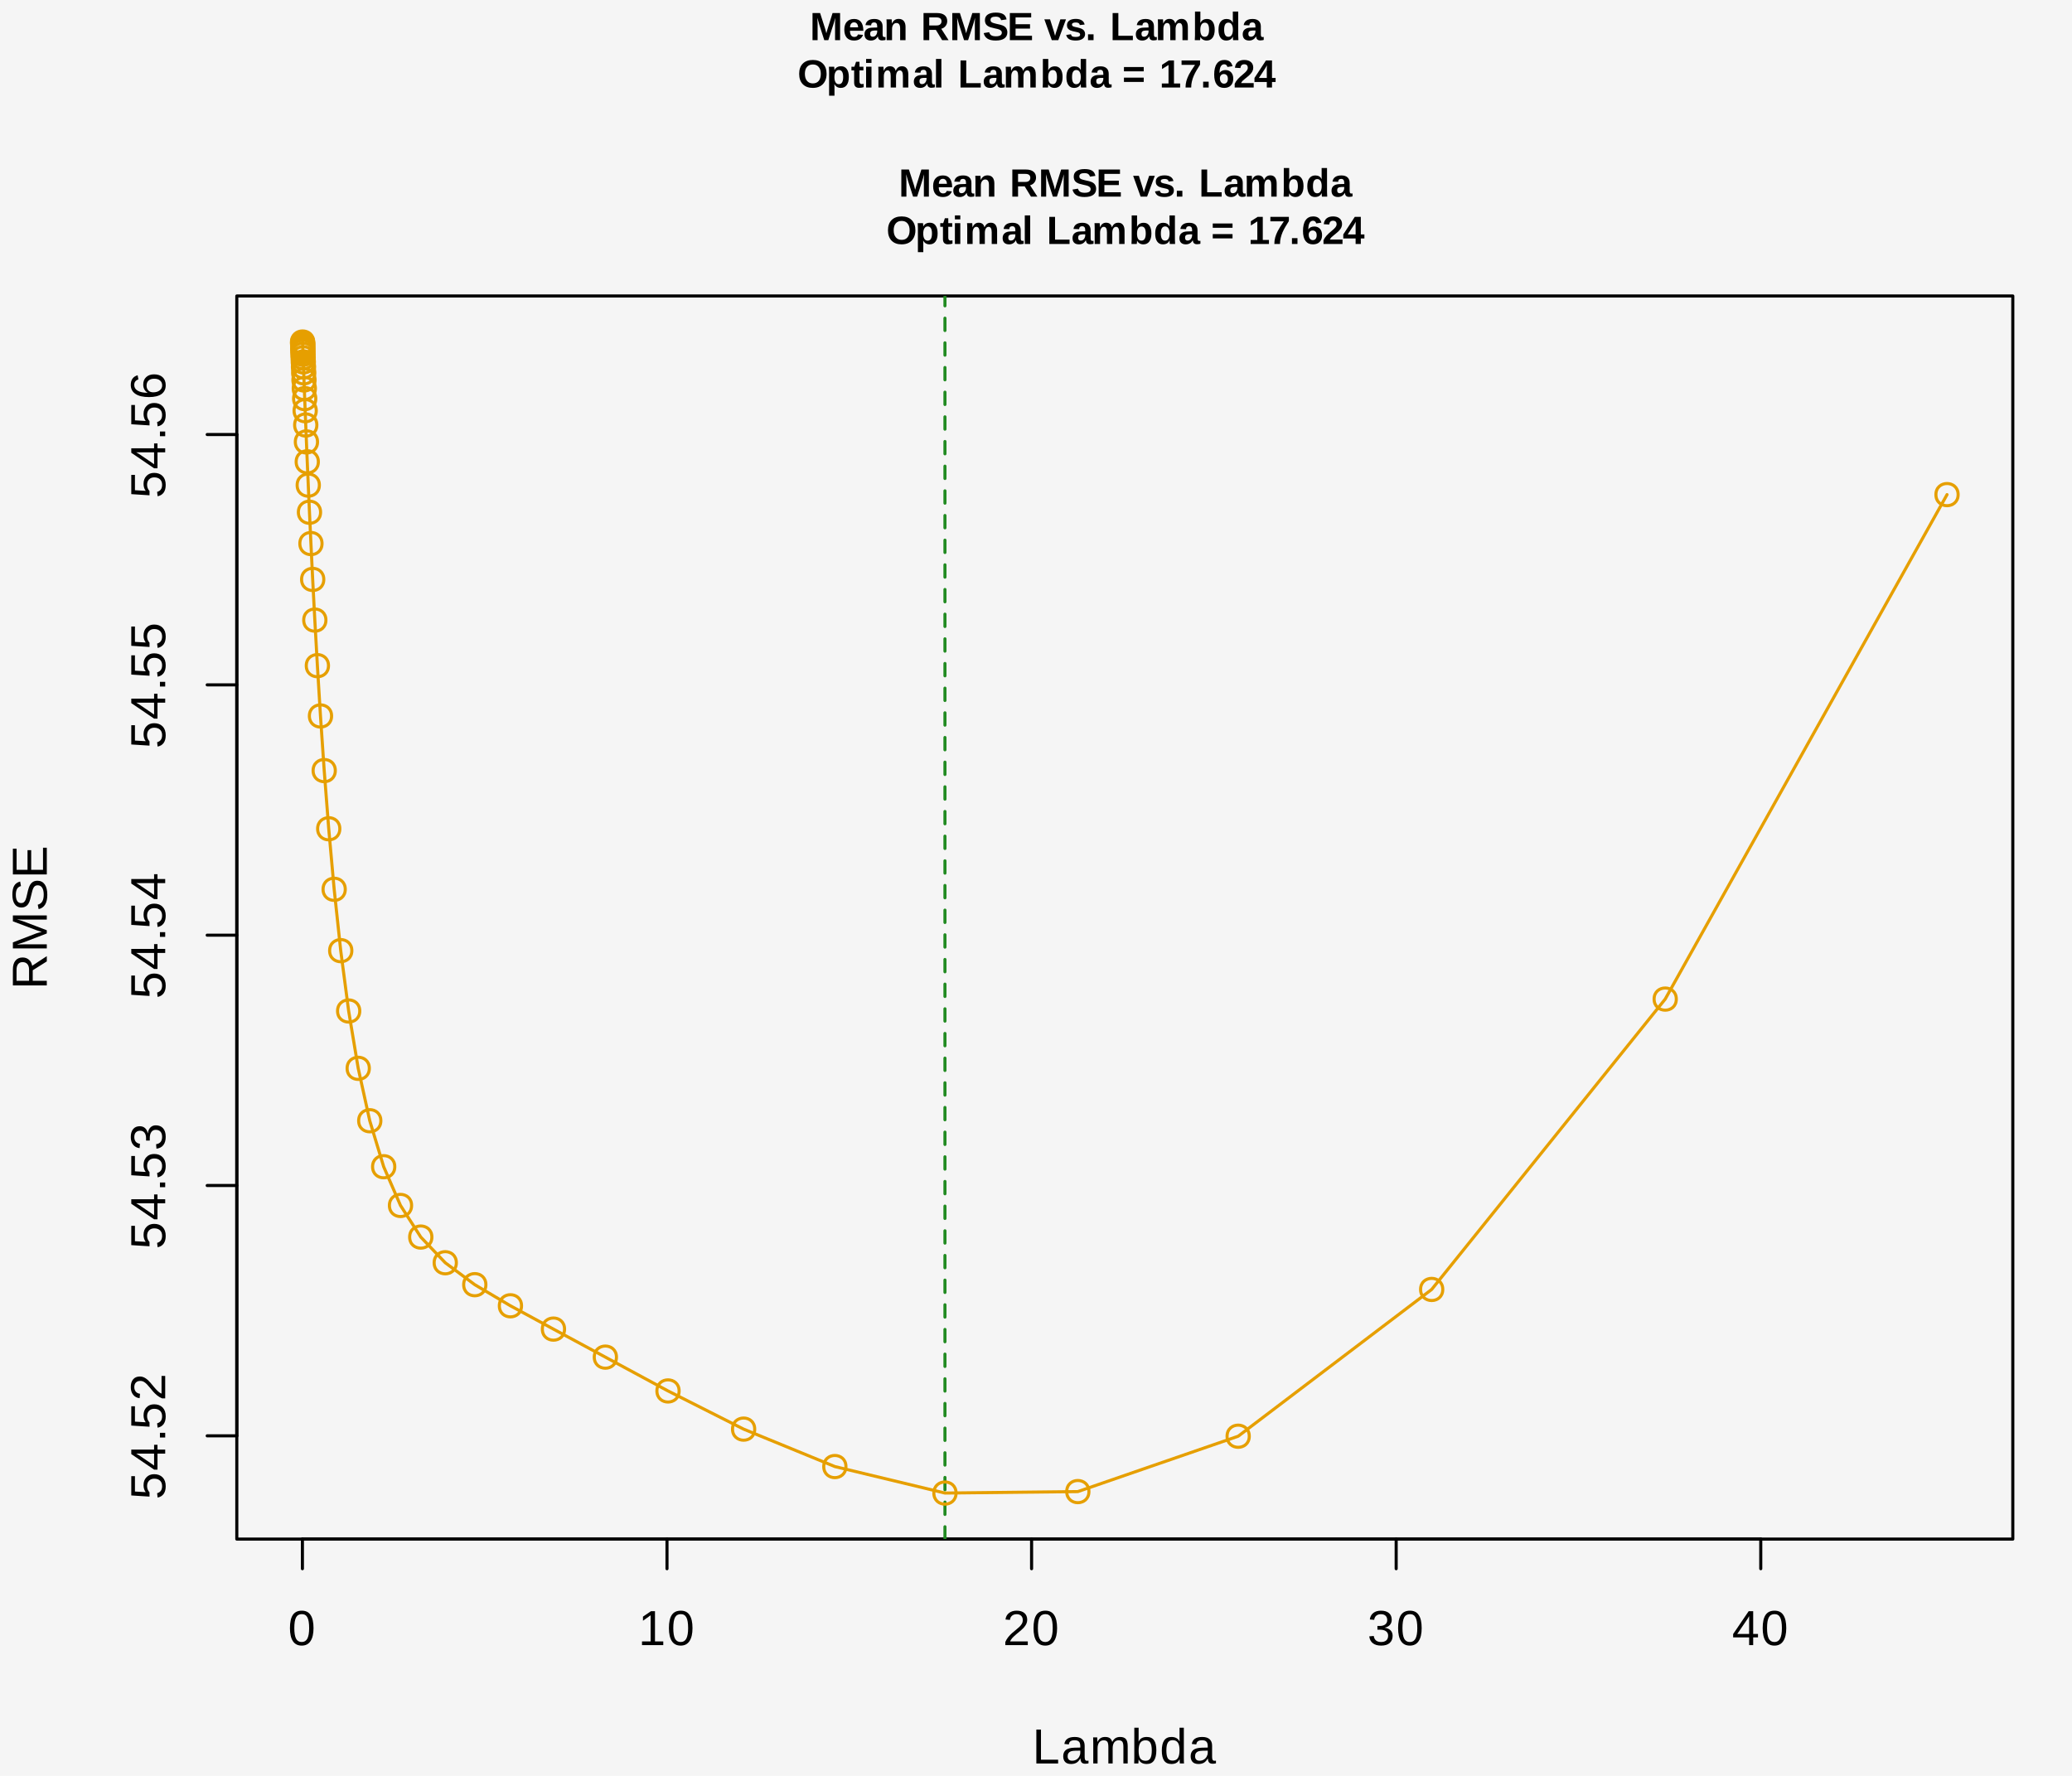 <?xml version="1.0" encoding="UTF-8"?>
<svg xmlns="http://www.w3.org/2000/svg" xmlns:xlink="http://www.w3.org/1999/xlink" width="504pt" height="432pt" viewBox="0 0 504 432" version="1.1">
<defs>
<g>
<symbol overflow="visible" id="glyph0-0">
<path style="stroke:none;" d="M 1.203 -8.25 L 7.797 -8.25 L 7.797 0 L 1.203 0 Z M 1.641 -7.812 L 1.641 -0.453 L 7.344 -0.453 L 7.344 -7.812 Z M 1.641 -7.812 "/>
</symbol>
<symbol overflow="visible" id="glyph0-1">
<path style="stroke:none;" d="M 6.203 -4.125 C 6.203 -2.75 5.957 -1.695 5.469 -0.969 C 4.988 -0.238 4.273 0.125 3.328 0.125 C 2.379 0.125 1.664 -0.234 1.188 -0.953 C 0.707 -1.68 0.469 -2.738 0.469 -4.125 C 0.469 -5.551 0.695 -6.613 1.156 -7.312 C 1.625 -8.02 2.359 -8.375 3.359 -8.375 C 4.328 -8.375 5.039 -8.016 5.5 -7.297 C 5.969 -6.586 6.203 -5.531 6.203 -4.125 Z M 5.141 -4.125 C 5.141 -5.32 5 -6.188 4.719 -6.719 C 4.445 -7.258 3.992 -7.531 3.359 -7.531 C 2.711 -7.531 2.242 -7.266 1.953 -6.734 C 1.672 -6.203 1.531 -5.332 1.531 -4.125 C 1.531 -2.957 1.672 -2.102 1.953 -1.562 C 2.242 -1.02 2.703 -0.75 3.328 -0.75 C 3.953 -0.75 4.41 -1.023 4.703 -1.578 C 4.992 -2.129 5.141 -2.977 5.141 -4.125 Z M 5.141 -4.125 "/>
</symbol>
<symbol overflow="visible" id="glyph0-2">
<path style="stroke:none;" d="M 0.922 0 L 0.922 -0.891 L 3.016 -0.891 L 3.016 -7.25 L 1.156 -5.922 L 1.156 -6.922 L 3.109 -8.25 L 4.078 -8.25 L 4.078 -0.891 L 6.094 -0.891 L 6.094 0 Z M 0.922 0 "/>
</symbol>
<symbol overflow="visible" id="glyph0-3">
<path style="stroke:none;" d="M 0.609 0 L 0.609 -0.75 C 0.805 -1.207 1.047 -1.609 1.328 -1.953 C 1.617 -2.305 1.922 -2.625 2.234 -2.906 C 2.555 -3.188 2.867 -3.445 3.172 -3.688 C 3.484 -3.938 3.766 -4.18 4.016 -4.422 C 4.266 -4.66 4.469 -4.91 4.625 -5.172 C 4.781 -5.441 4.859 -5.742 4.859 -6.078 C 4.859 -6.535 4.723 -6.891 4.453 -7.141 C 4.191 -7.391 3.828 -7.516 3.359 -7.516 C 2.898 -7.516 2.523 -7.391 2.234 -7.141 C 1.953 -6.898 1.785 -6.562 1.734 -6.125 L 0.656 -6.219 C 0.727 -6.875 1.004 -7.395 1.484 -7.781 C 1.973 -8.176 2.598 -8.375 3.359 -8.375 C 4.18 -8.375 4.816 -8.176 5.266 -7.781 C 5.711 -7.395 5.938 -6.844 5.938 -6.125 C 5.938 -5.801 5.863 -5.477 5.719 -5.156 C 5.57 -4.844 5.352 -4.523 5.062 -4.203 C 4.781 -3.891 4.227 -3.406 3.406 -2.75 C 2.957 -2.375 2.598 -2.039 2.328 -1.75 C 2.066 -1.457 1.879 -1.172 1.766 -0.891 L 6.078 -0.891 L 6.078 0 Z M 0.609 0 "/>
</symbol>
<symbol overflow="visible" id="glyph0-4">
<path style="stroke:none;" d="M 6.141 -2.281 C 6.141 -1.52 5.895 -0.926 5.406 -0.5 C 4.926 -0.082 4.238 0.125 3.344 0.125 C 2.508 0.125 1.844 -0.062 1.344 -0.438 C 0.844 -0.82 0.547 -1.383 0.453 -2.125 L 1.547 -2.219 C 1.691 -1.238 2.289 -0.75 3.344 -0.75 C 3.875 -0.75 4.289 -0.879 4.594 -1.141 C 4.895 -1.41 5.047 -1.801 5.047 -2.312 C 5.047 -2.758 4.875 -3.109 4.531 -3.359 C 4.188 -3.617 3.688 -3.75 3.031 -3.75 L 2.438 -3.75 L 2.438 -4.656 L 3.016 -4.656 C 3.586 -4.656 4.031 -4.781 4.344 -5.031 C 4.664 -5.289 4.828 -5.641 4.828 -6.078 C 4.828 -6.523 4.695 -6.875 4.438 -7.125 C 4.188 -7.383 3.801 -7.516 3.281 -7.516 C 2.82 -7.516 2.445 -7.395 2.156 -7.156 C 1.875 -6.914 1.707 -6.578 1.656 -6.141 L 0.594 -6.234 C 0.676 -6.91 0.957 -7.438 1.438 -7.812 C 1.914 -8.188 2.535 -8.375 3.297 -8.375 C 4.129 -8.375 4.773 -8.18 5.234 -7.797 C 5.691 -7.41 5.922 -6.875 5.922 -6.188 C 5.922 -5.664 5.77 -5.238 5.469 -4.906 C 5.176 -4.57 4.75 -4.348 4.188 -4.234 L 4.188 -4.219 C 4.801 -4.145 5.281 -3.938 5.625 -3.594 C 5.969 -3.25 6.141 -2.812 6.141 -2.281 Z M 6.141 -2.281 "/>
</symbol>
<symbol overflow="visible" id="glyph0-5">
<path style="stroke:none;" d="M 5.156 -1.875 L 5.156 0 L 4.172 0 L 4.172 -1.875 L 0.281 -1.875 L 0.281 -2.688 L 4.062 -8.25 L 5.156 -8.25 L 5.156 -2.703 L 6.328 -2.703 L 6.328 -1.875 Z M 4.172 -7.062 C 4.16 -7.039 4.102 -6.938 4 -6.75 C 3.895 -6.57 3.82 -6.445 3.781 -6.375 L 1.656 -3.25 L 1.344 -2.812 L 1.25 -2.703 L 4.172 -2.703 Z M 4.172 -7.062 "/>
</symbol>
<symbol overflow="visible" id="glyph0-6">
<path style="stroke:none;" d="M 0.984 0 L 0.984 -8.25 L 2.109 -8.25 L 2.109 -0.922 L 6.281 -0.922 L 6.281 0 Z M 0.984 0 "/>
</symbol>
<symbol overflow="visible" id="glyph0-7">
<path style="stroke:none;" d="M 2.422 0.125 C 1.785 0.125 1.305 -0.039 0.984 -0.375 C 0.672 -0.719 0.516 -1.18 0.516 -1.766 C 0.516 -2.422 0.727 -2.926 1.156 -3.281 C 1.594 -3.633 2.289 -3.82 3.25 -3.844 L 4.672 -3.875 L 4.672 -4.219 C 4.672 -4.727 4.562 -5.094 4.344 -5.312 C 4.125 -5.539 3.781 -5.656 3.312 -5.656 C 2.844 -5.656 2.5 -5.57 2.281 -5.406 C 2.062 -5.25 1.93 -4.992 1.891 -4.641 L 0.797 -4.75 C 0.973 -5.883 1.816 -6.453 3.328 -6.453 C 4.129 -6.453 4.727 -6.27 5.125 -5.906 C 5.531 -5.539 5.734 -5.016 5.734 -4.328 L 5.734 -1.594 C 5.734 -1.281 5.773 -1.047 5.859 -0.891 C 5.941 -0.734 6.098 -0.656 6.328 -0.656 C 6.43 -0.656 6.547 -0.664 6.672 -0.688 L 6.672 -0.031 C 6.41 0.031 6.141 0.062 5.859 0.062 C 5.473 0.062 5.188 -0.039 5 -0.25 C 4.82 -0.457 4.723 -0.781 4.703 -1.219 L 4.672 -1.219 C 4.398 -0.727 4.082 -0.379 3.719 -0.172 C 3.363 0.023 2.93 0.125 2.422 0.125 Z M 2.672 -0.672 C 3.055 -0.672 3.398 -0.758 3.703 -0.938 C 4.004 -1.113 4.238 -1.352 4.406 -1.656 C 4.582 -1.969 4.672 -2.285 4.672 -2.609 L 4.672 -3.125 L 3.516 -3.109 C 3.016 -3.098 2.633 -3.047 2.375 -2.953 C 2.125 -2.859 1.93 -2.711 1.797 -2.516 C 1.66 -2.328 1.594 -2.07 1.594 -1.75 C 1.594 -1.406 1.688 -1.141 1.875 -0.953 C 2.062 -0.766 2.328 -0.672 2.672 -0.672 Z M 2.672 -0.672 "/>
</symbol>
<symbol overflow="visible" id="glyph0-8">
<path style="stroke:none;" d="M 4.5 0 L 4.5 -4.016 C 4.5 -4.629 4.414 -5.051 4.25 -5.281 C 4.082 -5.52 3.781 -5.641 3.344 -5.641 C 2.895 -5.641 2.535 -5.469 2.266 -5.125 C 2.004 -4.781 1.875 -4.297 1.875 -3.672 L 1.875 0 L 0.828 0 L 0.828 -4.984 C 0.828 -5.723 0.816 -6.176 0.797 -6.344 L 1.797 -6.344 C 1.797 -6.32 1.797 -6.266 1.797 -6.172 C 1.805 -6.086 1.812 -5.988 1.812 -5.875 C 1.82 -5.77 1.832 -5.562 1.844 -5.25 L 1.859 -5.25 C 2.086 -5.707 2.348 -6.02 2.641 -6.188 C 2.93 -6.363 3.285 -6.453 3.703 -6.453 C 4.191 -6.453 4.57 -6.359 4.844 -6.172 C 5.125 -5.984 5.32 -5.676 5.438 -5.25 L 5.453 -5.25 C 5.672 -5.676 5.93 -5.984 6.234 -6.172 C 6.547 -6.359 6.926 -6.453 7.375 -6.453 C 8.008 -6.453 8.473 -6.281 8.766 -5.938 C 9.055 -5.594 9.203 -5.02 9.203 -4.219 L 9.203 0 L 8.156 0 L 8.156 -4.016 C 8.156 -4.629 8.07 -5.051 7.906 -5.281 C 7.738 -5.52 7.438 -5.641 7 -5.641 C 6.539 -5.641 6.18 -5.469 5.922 -5.125 C 5.672 -4.789 5.547 -4.305 5.547 -3.672 L 5.547 0 Z M 4.5 0 "/>
</symbol>
<symbol overflow="visible" id="glyph0-9">
<path style="stroke:none;" d="M 6.172 -3.203 C 6.172 -0.984 5.395 0.125 3.844 0.125 C 3.363 0.125 2.961 0.035 2.641 -0.141 C 2.316 -0.316 2.055 -0.598 1.859 -0.984 C 1.859 -0.859 1.848 -0.672 1.828 -0.422 C 1.816 -0.18 1.805 -0.039 1.797 0 L 0.781 0 C 0.801 -0.207 0.812 -0.645 0.812 -1.312 L 0.812 -8.703 L 1.859 -8.703 L 1.859 -6.219 C 1.859 -5.969 1.852 -5.672 1.844 -5.328 L 1.859 -5.328 C 2.055 -5.734 2.316 -6.02 2.641 -6.188 C 2.961 -6.363 3.363 -6.453 3.844 -6.453 C 4.645 -6.453 5.234 -6.18 5.609 -5.641 C 5.984 -5.109 6.172 -4.297 6.172 -3.203 Z M 5.062 -3.172 C 5.062 -4.055 4.941 -4.688 4.703 -5.062 C 4.473 -5.445 4.094 -5.641 3.562 -5.641 C 2.969 -5.641 2.535 -5.438 2.266 -5.031 C 1.992 -4.625 1.859 -3.977 1.859 -3.094 C 1.859 -2.27 1.988 -1.656 2.25 -1.25 C 2.52 -0.852 2.957 -0.656 3.562 -0.656 C 4.094 -0.656 4.473 -0.852 4.703 -1.25 C 4.941 -1.645 5.062 -2.285 5.062 -3.172 Z M 5.062 -3.172 "/>
</symbol>
<symbol overflow="visible" id="glyph0-10">
<path style="stroke:none;" d="M 4.812 -1.016 C 4.613 -0.609 4.352 -0.316 4.031 -0.141 C 3.707 0.035 3.312 0.125 2.844 0.125 C 2.039 0.125 1.445 -0.145 1.062 -0.688 C 0.688 -1.227 0.5 -2.047 0.5 -3.141 C 0.5 -5.348 1.281 -6.453 2.844 -6.453 C 3.32 -6.453 3.719 -6.363 4.031 -6.188 C 4.352 -6.02 4.613 -5.742 4.812 -5.359 L 4.828 -5.359 L 4.812 -6.062 L 4.812 -8.703 L 5.859 -8.703 L 5.859 -1.312 C 5.859 -0.645 5.875 -0.207 5.906 0 L 4.891 0 C 4.879 -0.062 4.863 -0.207 4.844 -0.438 C 4.832 -0.664 4.828 -0.859 4.828 -1.016 Z M 1.609 -3.172 C 1.609 -2.285 1.723 -1.648 1.953 -1.266 C 2.191 -0.891 2.578 -0.703 3.109 -0.703 C 3.703 -0.703 4.133 -0.906 4.406 -1.312 C 4.676 -1.727 4.812 -2.375 4.812 -3.25 C 4.812 -4.082 4.676 -4.691 4.406 -5.078 C 4.133 -5.473 3.707 -5.672 3.125 -5.672 C 2.594 -5.672 2.207 -5.473 1.969 -5.078 C 1.727 -4.691 1.609 -4.055 1.609 -3.172 Z M 1.609 -3.172 "/>
</symbol>
<symbol overflow="visible" id="glyph1-0">
<path style="stroke:none;" d="M -8.25 -1.203 L -8.25 -7.797 L 0 -7.797 L 0 -1.203 Z M -7.812 -1.641 L -0.453 -1.641 L -0.453 -7.344 L -7.812 -7.344 Z M -7.812 -1.641 "/>
</symbol>
<symbol overflow="visible" id="glyph1-1">
<path style="stroke:none;" d="M -2.688 -6.172 C -1.82 -6.172 -1.133 -5.91 -0.625 -5.391 C -0.125 -4.879 0.125 -4.16 0.125 -3.234 C 0.125 -2.473 -0.039 -1.852 -0.375 -1.375 C -0.719 -0.906 -1.207 -0.609 -1.844 -0.484 L -1.969 -1.547 C -1.156 -1.766 -0.75 -2.336 -0.75 -3.266 C -0.75 -3.828 -0.914 -4.27 -1.25 -4.594 C -1.594 -4.914 -2.066 -5.078 -2.672 -5.078 C -3.191 -5.078 -3.609 -4.914 -3.922 -4.594 C -4.242 -4.27 -4.406 -3.832 -4.406 -3.281 C -4.406 -3 -4.359 -2.734 -4.266 -2.484 C -4.18 -2.242 -4.031 -2 -3.812 -1.75 L -3.812 -0.719 L -8.25 -1 L -8.25 -5.688 L -7.359 -5.688 L -7.359 -1.953 L -4.734 -1.797 C -5.086 -2.254 -5.266 -2.82 -5.266 -3.5 C -5.266 -4.312 -5.023 -4.957 -4.547 -5.438 C -4.078 -5.926 -3.457 -6.172 -2.688 -6.172 Z M -2.688 -6.172 "/>
</symbol>
<symbol overflow="visible" id="glyph1-2">
<path style="stroke:none;" d="M -1.875 -5.156 L 0 -5.156 L 0 -4.172 L -1.875 -4.172 L -1.875 -0.281 L -2.688 -0.281 L -8.25 -4.062 L -8.25 -5.156 L -2.703 -5.156 L -2.703 -6.328 L -1.875 -6.328 Z M -7.062 -4.172 C -7.039 -4.16 -6.938 -4.102 -6.75 -4 C -6.57 -3.895 -6.445 -3.82 -6.375 -3.781 L -3.25 -1.656 L -2.812 -1.344 L -2.703 -1.25 L -2.703 -4.172 Z M -7.062 -4.172 "/>
</symbol>
<symbol overflow="visible" id="glyph1-3">
<path style="stroke:none;" d="M 0 -1.094 L -1.281 -1.094 L -1.281 -2.234 L 0 -2.234 Z M 0 -1.094 "/>
</symbol>
<symbol overflow="visible" id="glyph1-4">
<path style="stroke:none;" d="M 0 -0.609 L -0.75 -0.609 C -1.207 -0.805 -1.609 -1.047 -1.953 -1.328 C -2.305 -1.617 -2.625 -1.922 -2.906 -2.234 C -3.188 -2.555 -3.445 -2.867 -3.688 -3.172 C -3.938 -3.484 -4.18 -3.766 -4.422 -4.016 C -4.66 -4.266 -4.91 -4.469 -5.172 -4.625 C -5.441 -4.781 -5.742 -4.859 -6.078 -4.859 C -6.535 -4.859 -6.891 -4.723 -7.141 -4.453 C -7.391 -4.191 -7.516 -3.828 -7.516 -3.359 C -7.516 -2.898 -7.391 -2.523 -7.141 -2.234 C -6.898 -1.953 -6.562 -1.785 -6.125 -1.734 L -6.219 -0.656 C -6.875 -0.727 -7.395 -1.004 -7.781 -1.484 C -8.176 -1.973 -8.375 -2.598 -8.375 -3.359 C -8.375 -4.18 -8.176 -4.816 -7.781 -5.266 C -7.395 -5.711 -6.844 -5.938 -6.125 -5.938 C -5.801 -5.938 -5.477 -5.863 -5.156 -5.719 C -4.844 -5.57 -4.523 -5.352 -4.203 -5.062 C -3.891 -4.781 -3.406 -4.227 -2.75 -3.406 C -2.375 -2.957 -2.039 -2.598 -1.75 -2.328 C -1.457 -2.066 -1.172 -1.879 -0.891 -1.766 L -0.891 -6.078 L 0 -6.078 Z M 0 -0.609 "/>
</symbol>
<symbol overflow="visible" id="glyph1-5">
<path style="stroke:none;" d="M -2.281 -6.141 C -1.52 -6.141 -0.926 -5.895 -0.5 -5.406 C -0.082 -4.926 0.125 -4.238 0.125 -3.344 C 0.125 -2.508 -0.062 -1.844 -0.438 -1.344 C -0.82 -0.844 -1.383 -0.547 -2.125 -0.453 L -2.219 -1.547 C -1.238 -1.691 -0.75 -2.289 -0.75 -3.344 C -0.75 -3.875 -0.879 -4.289 -1.141 -4.594 C -1.41 -4.895 -1.801 -5.047 -2.312 -5.047 C -2.758 -5.047 -3.109 -4.875 -3.359 -4.531 C -3.617 -4.188 -3.75 -3.688 -3.75 -3.031 L -3.75 -2.438 L -4.656 -2.438 L -4.656 -3.016 C -4.656 -3.586 -4.781 -4.031 -5.031 -4.344 C -5.289 -4.664 -5.641 -4.828 -6.078 -4.828 C -6.523 -4.828 -6.875 -4.695 -7.125 -4.438 C -7.383 -4.188 -7.516 -3.801 -7.516 -3.281 C -7.516 -2.82 -7.395 -2.445 -7.156 -2.156 C -6.914 -1.875 -6.578 -1.707 -6.141 -1.656 L -6.234 -0.594 C -6.91 -0.676 -7.438 -0.957 -7.812 -1.438 C -8.188 -1.914 -8.375 -2.535 -8.375 -3.297 C -8.375 -4.129 -8.18 -4.773 -7.797 -5.234 C -7.41 -5.691 -6.875 -5.922 -6.188 -5.922 C -5.664 -5.922 -5.238 -5.77 -4.906 -5.469 C -4.57 -5.176 -4.348 -4.75 -4.234 -4.188 L -4.219 -4.188 C -4.145 -4.801 -3.938 -5.281 -3.594 -5.625 C -3.25 -5.969 -2.812 -6.141 -2.281 -6.141 Z M -2.281 -6.141 "/>
</symbol>
<symbol overflow="visible" id="glyph1-6">
<path style="stroke:none;" d="M -2.703 -6.141 C -1.828 -6.141 -1.133 -5.906 -0.625 -5.438 C -0.125 -4.969 0.125 -4.316 0.125 -3.484 C 0.125 -2.555 -0.219 -1.844 -0.906 -1.344 C -1.602 -0.852 -2.613 -0.609 -3.938 -0.609 C -5.363 -0.609 -6.457 -0.863 -7.219 -1.375 C -7.988 -1.883 -8.375 -2.613 -8.375 -3.562 C -8.375 -4.812 -7.816 -5.598 -6.703 -5.922 L -6.516 -4.906 C -7.191 -4.695 -7.531 -4.242 -7.531 -3.547 C -7.531 -2.953 -7.25 -2.488 -6.688 -2.156 C -6.125 -1.82 -5.312 -1.656 -4.25 -1.656 C -4.602 -1.852 -4.875 -2.125 -5.062 -2.469 C -5.25 -2.812 -5.344 -3.207 -5.344 -3.656 C -5.344 -4.426 -5.102 -5.031 -4.625 -5.469 C -4.145 -5.914 -3.504 -6.141 -2.703 -6.141 Z M -2.656 -5.078 C -3.25 -5.078 -3.707 -4.93 -4.031 -4.641 C -4.363 -4.348 -4.531 -3.938 -4.531 -3.406 C -4.531 -2.914 -4.383 -2.52 -4.094 -2.219 C -3.801 -1.914 -3.406 -1.766 -2.906 -1.766 C -2.27 -1.766 -1.75 -1.922 -1.344 -2.234 C -0.938 -2.547 -0.734 -2.953 -0.734 -3.453 C -0.734 -3.953 -0.906 -4.348 -1.25 -4.641 C -1.594 -4.93 -2.062 -5.078 -2.656 -5.078 Z M -2.656 -5.078 "/>
</symbol>
<symbol overflow="visible" id="glyph1-7">
<path style="stroke:none;" d="M 0 -6.828 L -3.422 -4.672 L -3.422 -2.109 L 0 -2.109 L 0 -0.984 L -8.25 -0.984 L -8.25 -4.875 C -8.25 -5.801 -8.039 -6.516 -7.625 -7.016 C -7.219 -7.523 -6.641 -7.781 -5.891 -7.781 C -5.273 -7.781 -4.758 -7.598 -4.344 -7.234 C -3.926 -6.879 -3.664 -6.391 -3.562 -5.766 L 0 -8.109 Z M -5.891 -6.656 C -6.367 -6.656 -6.734 -6.488 -6.984 -6.156 C -7.234 -5.832 -7.359 -5.367 -7.359 -4.766 L -7.359 -2.109 L -4.312 -2.109 L -4.312 -4.812 C -4.312 -5.395 -4.445 -5.848 -4.719 -6.172 C -5 -6.492 -5.391 -6.656 -5.891 -6.656 Z M -5.891 -6.656 "/>
</symbol>
<symbol overflow="visible" id="glyph1-8">
<path style="stroke:none;" d="M 0 -8 L -5.516 -8 C -6.117 -8 -6.703 -8.02 -7.266 -8.062 C -6.566 -7.863 -6.02 -7.691 -5.625 -7.547 L 0 -5.406 L 0 -4.625 L -5.625 -2.469 L -6.625 -2.141 L -7.266 -1.938 L -6.609 -1.953 L -5.516 -1.984 L 0 -1.984 L 0 -0.984 L -8.25 -0.984 L -8.25 -2.453 L -2.531 -4.656 C -2.301 -4.727 -2.051 -4.801 -1.781 -4.875 C -1.52 -4.945 -1.332 -4.992 -1.219 -5.016 C -1.375 -5.047 -1.609 -5.113 -1.922 -5.219 C -2.242 -5.32 -2.445 -5.391 -2.531 -5.422 L -8.25 -7.578 L -8.25 -9.016 L 0 -9.016 Z M 0 -8 "/>
</symbol>
<symbol overflow="visible" id="glyph1-9">
<path style="stroke:none;" d="M -2.281 -7.453 C -1.52 -7.453 -0.926 -7.156 -0.5 -6.562 C -0.082 -5.969 0.125 -5.129 0.125 -4.047 C 0.125 -2.035 -0.578 -0.867 -1.984 -0.547 L -2.203 -1.625 C -1.703 -1.75 -1.332 -2.016 -1.094 -2.422 C -0.863 -2.828 -0.75 -3.379 -0.75 -4.078 C -0.75 -4.805 -0.875 -5.363 -1.125 -5.75 C -1.375 -6.145 -1.738 -6.344 -2.219 -6.344 C -2.488 -6.344 -2.707 -6.281 -2.875 -6.156 C -3.039 -6.039 -3.176 -5.867 -3.281 -5.641 C -3.395 -5.422 -3.488 -5.156 -3.562 -4.844 C -3.645 -4.539 -3.727 -4.203 -3.812 -3.828 C -3.957 -3.172 -4.098 -2.672 -4.234 -2.328 C -4.379 -1.992 -4.539 -1.727 -4.719 -1.531 C -4.906 -1.344 -5.113 -1.195 -5.344 -1.094 C -5.582 -0.988 -5.859 -0.938 -6.172 -0.938 C -6.879 -0.938 -7.422 -1.207 -7.797 -1.75 C -8.18 -2.289 -8.375 -3.062 -8.375 -4.062 C -8.375 -5 -8.227 -5.719 -7.938 -6.219 C -7.656 -6.719 -7.172 -7.066 -6.484 -7.266 L -6.281 -6.156 C -6.719 -6.039 -7.035 -5.812 -7.234 -5.469 C -7.43 -5.125 -7.531 -4.656 -7.531 -4.062 C -7.531 -3.395 -7.422 -2.883 -7.203 -2.531 C -6.984 -2.188 -6.66 -2.016 -6.234 -2.016 C -5.973 -2.016 -5.758 -2.082 -5.594 -2.219 C -5.426 -2.352 -5.285 -2.547 -5.172 -2.797 C -5.055 -3.055 -4.914 -3.566 -4.75 -4.328 C -4.695 -4.578 -4.641 -4.828 -4.578 -5.078 C -4.516 -5.336 -4.441 -5.582 -4.359 -5.812 C -4.273 -6.039 -4.176 -6.254 -4.062 -6.453 C -3.945 -6.648 -3.805 -6.82 -3.641 -6.969 C -3.484 -7.125 -3.289 -7.242 -3.062 -7.328 C -2.844 -7.41 -2.582 -7.453 -2.281 -7.453 Z M -2.281 -7.453 "/>
</symbol>
<symbol overflow="visible" id="glyph1-10">
<path style="stroke:none;" d="M 0 -0.984 L -8.25 -0.984 L -8.25 -7.25 L -7.344 -7.25 L -7.344 -2.109 L -4.688 -2.109 L -4.688 -6.891 L -3.797 -6.891 L -3.797 -2.109 L -0.922 -2.109 L -0.922 -7.484 L 0 -7.484 Z M 0 -0.984 "/>
</symbol>
<symbol overflow="visible" id="glyph2-0">
<path style="stroke:none;" d="M 0.953 -6.594 L 6.234 -6.594 L 6.234 0 L 0.953 0 Z M 1.312 -6.25 L 1.312 -0.359 L 5.875 -0.359 L 5.875 -6.25 Z M 1.312 -6.25 "/>
</symbol>
<symbol overflow="visible" id="glyph2-1">
<path style="stroke:none;" d="M 6.125 0 L 6.125 -4 C 6.125 -4.094 6.125 -4.18 6.125 -4.266 C 6.125 -4.359 6.141 -4.75 6.172 -5.438 C 5.953 -4.594 5.785 -4.008 5.672 -3.688 L 4.484 0 L 3.5 0 L 2.312 -3.688 L 1.812 -5.438 C 1.852 -4.719 1.875 -4.238 1.875 -4 L 1.875 0 L 0.641 0 L 0.641 -6.594 L 2.484 -6.594 L 3.672 -2.906 L 3.781 -2.547 L 4 -1.672 L 4.297 -2.719 L 5.516 -6.594 L 7.344 -6.594 L 7.344 0 Z M 6.125 0 "/>
</symbol>
<symbol overflow="visible" id="glyph2-2">
<path style="stroke:none;" d="M 2.75 0.094 C 1.988 0.094 1.398 -0.129 0.984 -0.578 C 0.578 -1.035 0.375 -1.695 0.375 -2.562 C 0.375 -3.395 0.582 -4.035 1 -4.484 C 1.414 -4.93 2.004 -5.156 2.766 -5.156 C 3.492 -5.156 4.047 -4.914 4.422 -4.438 C 4.805 -3.957 5 -3.25 5 -2.312 L 5 -2.281 L 1.75 -2.281 C 1.75 -1.789 1.844 -1.414 2.031 -1.156 C 2.219 -0.906 2.477 -0.781 2.812 -0.781 C 3.281 -0.781 3.57 -0.984 3.688 -1.391 L 4.938 -1.281 C 4.57 -0.363 3.844 0.094 2.75 0.094 Z M 2.75 -4.328 C 2.438 -4.328 2.195 -4.219 2.031 -4 C 1.863 -3.789 1.773 -3.492 1.766 -3.109 L 3.734 -3.109 C 3.711 -3.516 3.613 -3.816 3.438 -4.016 C 3.27 -4.223 3.039 -4.328 2.75 -4.328 Z M 2.75 -4.328 "/>
</symbol>
<symbol overflow="visible" id="glyph2-3">
<path style="stroke:none;" d="M 1.844 0.094 C 1.352 0.094 0.969 -0.035 0.688 -0.297 C 0.414 -0.566 0.281 -0.945 0.281 -1.438 C 0.281 -1.957 0.453 -2.352 0.797 -2.625 C 1.141 -2.906 1.633 -3.047 2.281 -3.047 L 3.375 -3.078 L 3.375 -3.328 C 3.375 -3.66 3.316 -3.906 3.203 -4.062 C 3.086 -4.227 2.895 -4.312 2.625 -4.312 C 2.383 -4.312 2.207 -4.254 2.094 -4.141 C 1.977 -4.035 1.91 -3.852 1.891 -3.594 L 0.516 -3.656 C 0.598 -4.156 0.82 -4.531 1.188 -4.781 C 1.551 -5.031 2.051 -5.156 2.688 -5.156 C 3.332 -5.156 3.828 -5 4.172 -4.688 C 4.516 -4.375 4.688 -3.926 4.688 -3.344 L 4.688 -1.5 C 4.688 -1.219 4.719 -1.02 4.781 -0.906 C 4.844 -0.801 4.953 -0.75 5.109 -0.75 C 5.203 -0.75 5.297 -0.758 5.391 -0.781 L 5.391 -0.062 C 5.316 -0.039 5.25 -0.02 5.188 0 C 5.125 0.008 5.062 0.016 5 0.016 C 4.938 0.023 4.867 0.035 4.797 0.047 C 4.723 0.055 4.641 0.062 4.547 0.062 C 4.223 0.062 3.977 -0.02 3.812 -0.188 C 3.656 -0.352 3.562 -0.594 3.531 -0.906 L 3.516 -0.906 C 3.141 -0.238 2.582 0.094 1.844 0.094 Z M 3.375 -2.344 L 2.703 -2.344 C 2.391 -2.32 2.172 -2.285 2.047 -2.234 C 1.922 -2.18 1.82 -2.098 1.75 -1.984 C 1.688 -1.867 1.656 -1.719 1.656 -1.531 C 1.656 -1.289 1.707 -1.113 1.812 -1 C 1.926 -0.883 2.078 -0.828 2.266 -0.828 C 2.473 -0.828 2.66 -0.879 2.828 -0.984 C 2.992 -1.098 3.125 -1.254 3.219 -1.453 C 3.32 -1.648 3.375 -1.863 3.375 -2.094 Z M 3.375 -2.344 "/>
</symbol>
<symbol overflow="visible" id="glyph2-4">
<path style="stroke:none;" d="M 3.953 0 L 3.953 -2.844 C 3.953 -3.727 3.648 -4.172 3.047 -4.172 C 2.734 -4.172 2.477 -4.035 2.281 -3.766 C 2.082 -3.492 1.984 -3.145 1.984 -2.719 L 1.984 0 L 0.672 0 L 0.672 -3.938 C 0.672 -4.207 0.664 -4.426 0.656 -4.594 C 0.645 -4.77 0.633 -4.926 0.625 -5.062 L 1.891 -5.062 C 1.898 -5.008 1.91 -4.852 1.922 -4.594 C 1.941 -4.332 1.953 -4.156 1.953 -4.062 L 1.969 -4.062 C 2.145 -4.445 2.367 -4.727 2.641 -4.906 C 2.91 -5.082 3.227 -5.172 3.594 -5.172 C 4.133 -5.172 4.547 -5.004 4.828 -4.672 C 5.117 -4.336 5.266 -3.852 5.266 -3.219 L 5.266 0 Z M 3.953 0 "/>
</symbol>
<symbol overflow="visible" id="glyph2-5">
<path style="stroke:none;" d=""/>
</symbol>
<symbol overflow="visible" id="glyph2-6">
<path style="stroke:none;" d="M 5.172 0 L 3.641 -2.5 L 2.031 -2.5 L 2.031 0 L 0.641 0 L 0.641 -6.594 L 3.938 -6.594 C 4.727 -6.594 5.336 -6.422 5.766 -6.078 C 6.191 -5.742 6.406 -5.266 6.406 -4.641 C 6.406 -4.172 6.27 -3.77 6 -3.438 C 5.738 -3.102 5.391 -2.879 4.953 -2.766 L 6.734 0 Z M 5.016 -4.578 C 5.016 -5.211 4.609 -5.531 3.797 -5.531 L 2.031 -5.531 L 2.031 -3.578 L 3.828 -3.578 C 4.211 -3.578 4.504 -3.664 4.703 -3.844 C 4.91 -4.02 5.016 -4.266 5.016 -4.578 Z M 5.016 -4.578 "/>
</symbol>
<symbol overflow="visible" id="glyph2-7">
<path style="stroke:none;" d="M 6.031 -1.906 C 6.031 -1.258 5.789 -0.766 5.312 -0.422 C 4.832 -0.078 4.125 0.094 3.188 0.094 C 2.344 0.094 1.68 -0.055 1.203 -0.359 C 0.723 -0.66 0.414 -1.113 0.281 -1.719 L 1.609 -1.938 C 1.703 -1.594 1.879 -1.336 2.141 -1.172 C 2.398 -1.016 2.766 -0.938 3.234 -0.938 C 4.203 -0.938 4.688 -1.234 4.688 -1.828 C 4.688 -2.016 4.629 -2.164 4.516 -2.281 C 4.398 -2.406 4.242 -2.508 4.047 -2.594 C 3.848 -2.676 3.461 -2.773 2.891 -2.891 C 2.391 -3.004 2.039 -3.094 1.844 -3.156 C 1.656 -3.227 1.484 -3.312 1.328 -3.406 C 1.172 -3.508 1.035 -3.625 0.922 -3.75 C 0.816 -3.883 0.734 -4.039 0.672 -4.219 C 0.609 -4.406 0.578 -4.617 0.578 -4.859 C 0.578 -5.453 0.801 -5.906 1.25 -6.219 C 1.707 -6.539 2.363 -6.703 3.219 -6.703 C 4.031 -6.703 4.641 -6.57 5.047 -6.312 C 5.461 -6.062 5.727 -5.641 5.844 -5.047 L 4.516 -4.859 C 4.441 -5.141 4.301 -5.352 4.094 -5.5 C 3.883 -5.645 3.582 -5.719 3.188 -5.719 C 2.352 -5.719 1.938 -5.457 1.938 -4.938 C 1.938 -4.758 1.977 -4.613 2.062 -4.5 C 2.156 -4.395 2.285 -4.305 2.453 -4.234 C 2.629 -4.16 2.984 -4.062 3.516 -3.938 C 4.148 -3.812 4.602 -3.691 4.875 -3.578 C 5.156 -3.461 5.375 -3.328 5.531 -3.172 C 5.688 -3.023 5.805 -2.844 5.891 -2.625 C 5.984 -2.414 6.031 -2.176 6.031 -1.906 Z M 6.031 -1.906 "/>
</symbol>
<symbol overflow="visible" id="glyph2-8">
<path style="stroke:none;" d="M 0.641 0 L 0.641 -6.594 L 5.828 -6.594 L 5.828 -5.531 L 2.031 -5.531 L 2.031 -3.875 L 5.547 -3.875 L 5.547 -2.812 L 2.031 -2.812 L 2.031 -1.062 L 6.031 -1.062 L 6.031 0 Z M 0.641 0 "/>
</symbol>
<symbol overflow="visible" id="glyph2-9">
<path style="stroke:none;" d="M 3.422 0 L 1.844 0 L 0.031 -5.062 L 1.422 -5.062 L 2.312 -2.234 C 2.363 -2.078 2.473 -1.688 2.641 -1.062 C 2.672 -1.188 2.734 -1.41 2.828 -1.734 C 2.93 -2.055 3.297 -3.164 3.922 -5.062 L 5.297 -5.062 Z M 3.422 0 "/>
</symbol>
<symbol overflow="visible" id="glyph2-10">
<path style="stroke:none;" d="M 4.938 -1.484 C 4.938 -0.992 4.734 -0.609 4.328 -0.328 C 3.93 -0.047 3.379 0.094 2.672 0.094 C 1.973 0.094 1.438 -0.016 1.062 -0.234 C 0.695 -0.453 0.457 -0.797 0.344 -1.266 L 1.5 -1.438 C 1.562 -1.195 1.672 -1.023 1.828 -0.922 C 1.992 -0.828 2.273 -0.781 2.672 -0.781 C 3.047 -0.781 3.316 -0.828 3.484 -0.922 C 3.648 -1.016 3.734 -1.16 3.734 -1.359 C 3.734 -1.523 3.664 -1.656 3.531 -1.75 C 3.395 -1.844 3.164 -1.922 2.844 -1.984 C 2.094 -2.129 1.586 -2.266 1.328 -2.391 C 1.078 -2.516 0.879 -2.676 0.734 -2.875 C 0.598 -3.082 0.531 -3.332 0.531 -3.625 C 0.531 -4.113 0.719 -4.492 1.094 -4.766 C 1.469 -5.035 2 -5.172 2.688 -5.172 C 3.289 -5.172 3.773 -5.051 4.141 -4.812 C 4.504 -4.582 4.734 -4.242 4.828 -3.797 L 3.656 -3.672 C 3.625 -3.879 3.531 -4.035 3.375 -4.141 C 3.227 -4.242 3 -4.297 2.688 -4.297 C 2.375 -4.297 2.141 -4.254 1.984 -4.172 C 1.828 -4.086 1.75 -3.953 1.75 -3.766 C 1.75 -3.617 1.805 -3.504 1.922 -3.422 C 2.047 -3.336 2.25 -3.266 2.531 -3.203 C 2.926 -3.129 3.273 -3.047 3.578 -2.953 C 3.891 -2.867 4.141 -2.766 4.328 -2.641 C 4.516 -2.523 4.66 -2.375 4.766 -2.188 C 4.879 -2.008 4.938 -1.773 4.938 -1.484 Z M 4.938 -1.484 "/>
</symbol>
<symbol overflow="visible" id="glyph2-11">
<path style="stroke:none;" d="M 0.656 0 L 0.656 -1.422 L 2 -1.422 L 2 0 Z M 0.656 0 "/>
</symbol>
<symbol overflow="visible" id="glyph2-12">
<path style="stroke:none;" d="M 0.641 0 L 0.641 -6.594 L 2.031 -6.594 L 2.031 -1.062 L 5.562 -1.062 L 5.562 0 Z M 0.641 0 "/>
</symbol>
<symbol overflow="visible" id="glyph2-13">
<path style="stroke:none;" d="M 3.656 0 L 3.656 -2.844 C 3.656 -3.727 3.398 -4.172 2.891 -4.172 C 2.617 -4.172 2.398 -4.035 2.234 -3.766 C 2.066 -3.492 1.984 -3.145 1.984 -2.719 L 1.984 0 L 0.672 0 L 0.672 -3.938 C 0.672 -4.207 0.664 -4.426 0.656 -4.594 C 0.645 -4.77 0.633 -4.926 0.625 -5.062 L 1.891 -5.062 C 1.898 -5.008 1.91 -4.852 1.922 -4.594 C 1.941 -4.332 1.953 -4.156 1.953 -4.062 L 1.969 -4.062 C 2.133 -4.445 2.336 -4.727 2.578 -4.906 C 2.816 -5.082 3.102 -5.172 3.438 -5.172 C 4.219 -5.172 4.691 -4.801 4.859 -4.062 L 4.875 -4.062 C 5.051 -4.457 5.258 -4.738 5.5 -4.906 C 5.738 -5.082 6.047 -5.172 6.422 -5.172 C 6.91 -5.172 7.285 -5 7.547 -4.656 C 7.805 -4.32 7.938 -3.844 7.938 -3.219 L 7.938 0 L 6.625 0 L 6.625 -2.844 C 6.625 -3.727 6.367 -4.172 5.859 -4.172 C 5.598 -4.172 5.383 -4.047 5.219 -3.797 C 5.062 -3.555 4.973 -3.219 4.953 -2.781 L 4.953 0 Z M 3.656 0 "/>
</symbol>
<symbol overflow="visible" id="glyph2-14">
<path style="stroke:none;" d="M 5.469 -2.547 C 5.469 -1.711 5.297 -1.062 4.953 -0.594 C 4.617 -0.133 4.141 0.094 3.516 0.094 C 3.16 0.094 2.852 0.016 2.594 -0.141 C 2.332 -0.297 2.129 -0.52 1.984 -0.812 C 1.984 -0.707 1.973 -0.555 1.953 -0.359 C 1.941 -0.172 1.926 -0.051 1.906 0 L 0.625 0 C 0.656 -0.289 0.672 -0.676 0.672 -1.156 L 0.672 -6.953 L 1.984 -6.953 L 1.984 -5.016 L 1.969 -4.188 L 1.984 -4.188 C 2.285 -4.832 2.828 -5.156 3.609 -5.156 C 4.203 -5.156 4.66 -4.926 4.984 -4.469 C 5.305 -4.02 5.469 -3.379 5.469 -2.547 Z M 4.094 -2.547 C 4.094 -3.129 4.008 -3.555 3.844 -3.828 C 3.676 -4.109 3.414 -4.25 3.062 -4.25 C 2.707 -4.25 2.438 -4.098 2.25 -3.797 C 2.062 -3.504 1.969 -3.078 1.969 -2.516 C 1.969 -1.973 2.055 -1.551 2.234 -1.25 C 2.422 -0.957 2.691 -0.812 3.047 -0.812 C 3.742 -0.812 4.094 -1.391 4.094 -2.547 Z M 4.094 -2.547 "/>
</symbol>
<symbol overflow="visible" id="glyph2-15">
<path style="stroke:none;" d="M 3.953 0 C 3.941 -0.039 3.926 -0.156 3.906 -0.344 C 3.895 -0.539 3.891 -0.703 3.891 -0.828 L 3.859 -0.828 C 3.578 -0.211 3.039 0.094 2.25 0.094 C 1.656 0.094 1.195 -0.133 0.875 -0.594 C 0.551 -1.051 0.391 -1.695 0.391 -2.531 C 0.391 -3.375 0.555 -4.02 0.891 -4.469 C 1.234 -4.926 1.719 -5.156 2.344 -5.156 C 2.695 -5.156 3.004 -5.082 3.266 -4.938 C 3.523 -4.789 3.727 -4.566 3.875 -4.266 L 3.891 -4.266 L 3.875 -5.094 L 3.875 -6.953 L 5.188 -6.953 L 5.188 -1.109 C 5.188 -0.797 5.203 -0.426 5.234 0 Z M 3.891 -2.562 C 3.891 -3.102 3.797 -3.52 3.609 -3.812 C 3.43 -4.113 3.164 -4.266 2.812 -4.266 C 2.457 -4.266 2.191 -4.117 2.016 -3.828 C 1.848 -3.547 1.766 -3.113 1.766 -2.531 C 1.766 -1.383 2.109 -0.812 2.797 -0.812 C 3.148 -0.812 3.422 -0.961 3.609 -1.266 C 3.797 -1.566 3.891 -2 3.891 -2.562 Z M 3.891 -2.562 "/>
</symbol>
<symbol overflow="visible" id="glyph2-16">
<path style="stroke:none;" d="M 7.062 -3.328 C 7.062 -2.641 6.926 -2.035 6.656 -1.516 C 6.383 -0.992 5.992 -0.594 5.484 -0.312 C 4.984 -0.039 4.395 0.094 3.719 0.094 C 2.676 0.094 1.859 -0.207 1.266 -0.812 C 0.68 -1.426 0.391 -2.266 0.391 -3.328 C 0.391 -4.391 0.68 -5.219 1.266 -5.812 C 1.859 -6.406 2.676 -6.703 3.719 -6.703 C 4.77 -6.703 5.586 -6.398 6.172 -5.797 C 6.766 -5.203 7.062 -4.379 7.062 -3.328 Z M 5.656 -3.328 C 5.656 -4.047 5.484 -4.602 5.141 -5 C 4.805 -5.406 4.332 -5.609 3.719 -5.609 C 3.102 -5.609 2.625 -5.406 2.281 -5 C 1.945 -4.602 1.781 -4.047 1.781 -3.328 C 1.781 -2.609 1.953 -2.039 2.297 -1.625 C 2.641 -1.207 3.113 -1 3.719 -1 C 4.332 -1 4.805 -1.203 5.141 -1.609 C 5.484 -2.016 5.656 -2.586 5.656 -3.328 Z M 5.656 -3.328 "/>
</symbol>
<symbol overflow="visible" id="glyph2-17">
<path style="stroke:none;" d="M 5.469 -2.562 C 5.469 -1.707 5.297 -1.051 4.953 -0.594 C 4.617 -0.133 4.141 0.094 3.516 0.094 C 3.16 0.094 2.852 0.016 2.594 -0.141 C 2.332 -0.297 2.129 -0.52 1.984 -0.812 L 1.953 -0.812 C 1.973 -0.719 1.984 -0.43 1.984 0.047 L 1.984 1.984 L 0.672 1.984 L 0.672 -3.906 C 0.672 -4.383 0.656 -4.77 0.625 -5.062 L 1.906 -5.062 C 1.926 -5.008 1.941 -4.898 1.953 -4.734 C 1.961 -4.566 1.969 -4.406 1.969 -4.25 L 1.984 -4.25 C 2.285 -4.863 2.828 -5.172 3.609 -5.172 C 4.203 -5.172 4.66 -4.941 4.984 -4.484 C 5.305 -4.035 5.469 -3.395 5.469 -2.562 Z M 4.094 -2.562 C 4.094 -3.695 3.742 -4.266 3.047 -4.266 C 2.703 -4.266 2.438 -4.109 2.25 -3.797 C 2.062 -3.492 1.969 -3.066 1.969 -2.516 C 1.969 -1.973 2.062 -1.551 2.25 -1.25 C 2.438 -0.957 2.703 -0.812 3.047 -0.812 C 3.742 -0.812 4.094 -1.395 4.094 -2.562 Z M 4.094 -2.562 "/>
</symbol>
<symbol overflow="visible" id="glyph2-18">
<path style="stroke:none;" d="M 1.969 0.078 C 1.582 0.078 1.285 -0.023 1.078 -0.234 C 0.867 -0.441 0.766 -0.758 0.766 -1.188 L 0.766 -4.172 L 0.109 -4.172 L 0.109 -5.062 L 0.828 -5.062 L 1.234 -6.266 L 2.062 -6.266 L 2.062 -5.062 L 3.016 -5.062 L 3.016 -4.172 L 2.062 -4.172 L 2.062 -1.547 C 2.062 -1.297 2.109 -1.113 2.203 -1 C 2.297 -0.883 2.441 -0.828 2.641 -0.828 C 2.742 -0.828 2.891 -0.848 3.078 -0.891 L 3.078 -0.078 C 2.754 0.023 2.383 0.078 1.969 0.078 Z M 1.969 0.078 "/>
</symbol>
<symbol overflow="visible" id="glyph2-19">
<path style="stroke:none;" d="M 0.672 -5.984 L 0.672 -6.953 L 1.984 -6.953 L 1.984 -5.984 Z M 0.672 0 L 0.672 -5.062 L 1.984 -5.062 L 1.984 0 Z M 0.672 0 "/>
</symbol>
<symbol overflow="visible" id="glyph2-20">
<path style="stroke:none;" d="M 0.672 0 L 0.672 -6.953 L 1.984 -6.953 L 1.984 0 Z M 0.672 0 "/>
</symbol>
<symbol overflow="visible" id="glyph2-21">
<path style="stroke:none;" d="M 0.391 -3.938 L 0.391 -4.984 L 5.203 -4.984 L 5.203 -3.938 Z M 0.391 -1.359 L 0.391 -2.406 L 5.203 -2.406 L 5.203 -1.359 Z M 0.391 -1.359 "/>
</symbol>
<symbol overflow="visible" id="glyph2-22">
<path style="stroke:none;" d="M 0.609 0 L 0.609 -0.984 L 2.234 -0.984 L 2.234 -5.484 L 0.656 -4.5 L 0.656 -5.531 L 2.312 -6.594 L 3.562 -6.594 L 3.562 -0.984 L 5.062 -0.984 L 5.062 0 Z M 0.609 0 "/>
</symbol>
<symbol overflow="visible" id="glyph2-23">
<path style="stroke:none;" d="M 4.906 -5.562 C 4.613 -5.094 4.332 -4.633 4.062 -4.188 C 3.801 -3.75 3.57 -3.305 3.375 -2.859 C 3.188 -2.422 3.035 -1.961 2.922 -1.484 C 2.805 -1.016 2.75 -0.52 2.75 0 L 1.375 0 C 1.375 -0.551 1.441 -1.082 1.578 -1.594 C 1.723 -2.102 1.93 -2.625 2.203 -3.156 C 2.484 -3.695 2.977 -4.484 3.688 -5.516 L 0.406 -5.516 L 0.406 -6.594 L 4.906 -6.594 Z M 4.906 -5.562 "/>
</symbol>
<symbol overflow="visible" id="glyph2-24">
<path style="stroke:none;" d="M 4.984 -2.156 C 4.984 -1.457 4.785 -0.906 4.391 -0.5 C 4.004 -0.102 3.461 0.094 2.766 0.094 C 1.992 0.094 1.395 -0.176 0.969 -0.719 C 0.551 -1.27 0.344 -2.078 0.344 -3.141 C 0.344 -4.316 0.555 -5.203 0.984 -5.797 C 1.41 -6.398 2.016 -6.703 2.797 -6.703 C 3.359 -6.703 3.801 -6.578 4.125 -6.328 C 4.445 -6.078 4.676 -5.695 4.812 -5.188 L 3.562 -5 C 3.445 -5.438 3.18 -5.656 2.766 -5.656 C 2.422 -5.656 2.145 -5.477 1.938 -5.125 C 1.738 -4.77 1.641 -4.234 1.641 -3.516 C 1.773 -3.754 1.969 -3.938 2.219 -4.062 C 2.469 -4.188 2.754 -4.25 3.078 -4.25 C 3.66 -4.25 4.125 -4.062 4.469 -3.688 C 4.812 -3.312 4.984 -2.801 4.984 -2.156 Z M 3.672 -2.125 C 3.672 -2.5 3.582 -2.785 3.406 -2.984 C 3.227 -3.18 2.988 -3.281 2.688 -3.281 C 2.406 -3.281 2.176 -3.188 2 -3 C 1.82 -2.812 1.734 -2.566 1.734 -2.266 C 1.734 -1.879 1.82 -1.562 2 -1.312 C 2.188 -1.062 2.426 -0.938 2.719 -0.938 C 3.02 -0.938 3.254 -1.039 3.422 -1.25 C 3.586 -1.457 3.672 -1.75 3.672 -2.125 Z M 3.672 -2.125 "/>
</symbol>
<symbol overflow="visible" id="glyph2-25">
<path style="stroke:none;" d="M 0.328 0 L 0.328 -0.906 C 0.504 -1.289 0.75 -1.66 1.062 -2.016 C 1.383 -2.379 1.785 -2.754 2.266 -3.141 C 2.723 -3.516 3.047 -3.82 3.234 -4.062 C 3.422 -4.312 3.516 -4.551 3.516 -4.781 C 3.516 -5.363 3.223 -5.656 2.641 -5.656 C 2.359 -5.656 2.145 -5.578 2 -5.422 C 1.852 -5.266 1.758 -5.035 1.719 -4.734 L 0.391 -4.812 C 0.461 -5.426 0.691 -5.895 1.078 -6.219 C 1.461 -6.539 1.984 -6.703 2.641 -6.703 C 3.348 -6.703 3.891 -6.535 4.266 -6.203 C 4.648 -5.879 4.844 -5.426 4.844 -4.844 C 4.844 -4.531 4.781 -4.25 4.656 -4 C 4.539 -3.75 4.383 -3.52 4.188 -3.312 C 4 -3.102 3.789 -2.906 3.562 -2.719 C 3.332 -2.531 3.109 -2.348 2.891 -2.172 C 2.672 -2.004 2.469 -1.832 2.281 -1.656 C 2.102 -1.477 1.973 -1.285 1.891 -1.078 L 4.953 -1.078 L 4.953 0 Z M 0.328 0 "/>
</symbol>
<symbol overflow="visible" id="glyph2-26">
<path style="stroke:none;" d="M 4.406 -1.344 L 4.406 0 L 3.141 0 L 3.141 -1.344 L 0.141 -1.344 L 0.141 -2.328 L 2.938 -6.594 L 4.406 -6.594 L 4.406 -2.328 L 5.281 -2.328 L 5.281 -1.344 Z M 3.141 -4.484 C 3.141 -4.648 3.145 -4.832 3.156 -5.031 C 3.176 -5.227 3.188 -5.352 3.188 -5.406 C 3.102 -5.227 2.957 -4.977 2.75 -4.656 L 1.219 -2.328 L 3.141 -2.328 Z M 3.141 -4.484 "/>
</symbol>
</g>
<clipPath id="clip1">
  <path d="M 229 72 L 231 72 L 231 374.398 L 229 374.398 Z M 229 72 "/>
</clipPath>
</defs>
<g id="surface6">
<rect x="0" y="0" width="504" height="432" style="fill:rgb(96.078%,96.078%,96.078%);fill-opacity:1;stroke:none;"/>
<path style="fill:none;stroke-width:0.75;stroke-linecap:round;stroke-linejoin:round;stroke:rgb(0%,0%,0%);stroke-opacity:1;stroke-miterlimit:10;" d="M 73.559 374.398 L 428.293 374.398 "/>
<path style="fill:none;stroke-width:0.75;stroke-linecap:round;stroke-linejoin:round;stroke:rgb(0%,0%,0%);stroke-opacity:1;stroke-miterlimit:10;" d="M 73.559 374.398 L 73.559 381.602 "/>
<path style="fill:none;stroke-width:0.75;stroke-linecap:round;stroke-linejoin:round;stroke:rgb(0%,0%,0%);stroke-opacity:1;stroke-miterlimit:10;" d="M 162.242 374.398 L 162.242 381.602 "/>
<path style="fill:none;stroke-width:0.75;stroke-linecap:round;stroke-linejoin:round;stroke:rgb(0%,0%,0%);stroke-opacity:1;stroke-miterlimit:10;" d="M 250.926 374.398 L 250.926 381.602 "/>
<path style="fill:none;stroke-width:0.75;stroke-linecap:round;stroke-linejoin:round;stroke:rgb(0%,0%,0%);stroke-opacity:1;stroke-miterlimit:10;" d="M 339.609 374.398 L 339.609 381.602 "/>
<path style="fill:none;stroke-width:0.75;stroke-linecap:round;stroke-linejoin:round;stroke:rgb(0%,0%,0%);stroke-opacity:1;stroke-miterlimit:10;" d="M 428.293 374.398 L 428.293 381.602 "/>
<g style="fill:rgb(0%,0%,0%);fill-opacity:1;">
  <use xlink:href="#glyph0-1" x="70.059" y="400.184"/>
</g>
<g style="fill:rgb(0%,0%,0%);fill-opacity:1;">
  <use xlink:href="#glyph0-2" x="155.242" y="400.184"/>
  <use xlink:href="#glyph0-1" x="162.242" y="400.184"/>
</g>
<g style="fill:rgb(0%,0%,0%);fill-opacity:1;">
  <use xlink:href="#glyph0-3" x="243.926" y="400.184"/>
  <use xlink:href="#glyph0-1" x="250.926" y="400.184"/>
</g>
<g style="fill:rgb(0%,0%,0%);fill-opacity:1;">
  <use xlink:href="#glyph0-4" x="332.609" y="400.184"/>
  <use xlink:href="#glyph0-1" x="339.609" y="400.184"/>
</g>
<g style="fill:rgb(0%,0%,0%);fill-opacity:1;">
  <use xlink:href="#glyph0-5" x="421.293" y="400.184"/>
  <use xlink:href="#glyph0-1" x="428.293" y="400.184"/>
</g>
<path style="fill:none;stroke-width:0.75;stroke-linecap:round;stroke-linejoin:round;stroke:rgb(0%,0%,0%);stroke-opacity:1;stroke-miterlimit:10;" d="M 57.602 349.281 L 57.602 105.703 "/>
<path style="fill:none;stroke-width:0.75;stroke-linecap:round;stroke-linejoin:round;stroke:rgb(0%,0%,0%);stroke-opacity:1;stroke-miterlimit:10;" d="M 57.602 349.281 L 50.398 349.281 "/>
<path style="fill:none;stroke-width:0.75;stroke-linecap:round;stroke-linejoin:round;stroke:rgb(0%,0%,0%);stroke-opacity:1;stroke-miterlimit:10;" d="M 57.602 288.387 L 50.398 288.387 "/>
<path style="fill:none;stroke-width:0.75;stroke-linecap:round;stroke-linejoin:round;stroke:rgb(0%,0%,0%);stroke-opacity:1;stroke-miterlimit:10;" d="M 57.602 227.492 L 50.398 227.492 "/>
<path style="fill:none;stroke-width:0.75;stroke-linecap:round;stroke-linejoin:round;stroke:rgb(0%,0%,0%);stroke-opacity:1;stroke-miterlimit:10;" d="M 57.602 166.598 L 50.398 166.598 "/>
<path style="fill:none;stroke-width:0.75;stroke-linecap:round;stroke-linejoin:round;stroke:rgb(0%,0%,0%);stroke-opacity:1;stroke-miterlimit:10;" d="M 57.602 105.703 L 50.398 105.703 "/>
<g style="fill:rgb(0%,0%,0%);fill-opacity:1;">
  <use xlink:href="#glyph1-1" x="40.184" y="364.781"/>
  <use xlink:href="#glyph1-2" x="40.184" y="357.781"/>
  <use xlink:href="#glyph1-3" x="40.184" y="350.781"/>
  <use xlink:href="#glyph1-1" x="40.184" y="347.781"/>
  <use xlink:href="#glyph1-4" x="40.184" y="340.781"/>
</g>
<g style="fill:rgb(0%,0%,0%);fill-opacity:1;">
  <use xlink:href="#glyph1-1" x="40.184" y="303.887"/>
  <use xlink:href="#glyph1-2" x="40.184" y="296.887"/>
  <use xlink:href="#glyph1-3" x="40.184" y="289.887"/>
  <use xlink:href="#glyph1-1" x="40.184" y="286.887"/>
  <use xlink:href="#glyph1-5" x="40.184" y="279.887"/>
</g>
<g style="fill:rgb(0%,0%,0%);fill-opacity:1;">
  <use xlink:href="#glyph1-1" x="40.184" y="242.992"/>
  <use xlink:href="#glyph1-2" x="40.184" y="235.992"/>
  <use xlink:href="#glyph1-3" x="40.184" y="228.992"/>
  <use xlink:href="#glyph1-1" x="40.184" y="225.992"/>
  <use xlink:href="#glyph1-2" x="40.184" y="218.992"/>
</g>
<g style="fill:rgb(0%,0%,0%);fill-opacity:1;">
  <use xlink:href="#glyph1-1" x="40.184" y="182.098"/>
  <use xlink:href="#glyph1-2" x="40.184" y="175.098"/>
  <use xlink:href="#glyph1-3" x="40.184" y="168.098"/>
  <use xlink:href="#glyph1-1" x="40.184" y="165.098"/>
  <use xlink:href="#glyph1-1" x="40.184" y="158.098"/>
</g>
<g style="fill:rgb(0%,0%,0%);fill-opacity:1;">
  <use xlink:href="#glyph1-1" x="40.184" y="121.203"/>
  <use xlink:href="#glyph1-2" x="40.184" y="114.203"/>
  <use xlink:href="#glyph1-3" x="40.184" y="107.203"/>
  <use xlink:href="#glyph1-1" x="40.184" y="104.203"/>
  <use xlink:href="#glyph1-6" x="40.184" y="97.203"/>
</g>
<path style="fill:none;stroke-width:0.75;stroke-linecap:round;stroke-linejoin:round;stroke:rgb(0%,0%,0%);stroke-opacity:1;stroke-miterlimit:10;" d="M 57.602 374.398 L 489.602 374.398 L 489.602 72 L 57.602 72 L 57.602 374.398 "/>
<g style="fill:rgb(0%,0%,0%);fill-opacity:1;">
  <use xlink:href="#glyph2-1" x="218.602" y="47.83"/>
  <use xlink:href="#glyph2-2" x="226.602" y="47.83"/>
  <use xlink:href="#glyph2-3" x="231.602" y="47.83"/>
  <use xlink:href="#glyph2-4" x="236.602" y="47.83"/>
  <use xlink:href="#glyph2-5" x="242.602" y="47.83"/>
  <use xlink:href="#glyph2-6" x="245.602" y="47.83"/>
  <use xlink:href="#glyph2-1" x="252.602" y="47.83"/>
  <use xlink:href="#glyph2-7" x="260.602" y="47.83"/>
  <use xlink:href="#glyph2-8" x="266.602" y="47.83"/>
  <use xlink:href="#glyph2-5" x="272.602" y="47.83"/>
  <use xlink:href="#glyph2-9" x="275.602" y="47.83"/>
  <use xlink:href="#glyph2-10" x="280.602" y="47.83"/>
  <use xlink:href="#glyph2-11" x="285.602" y="47.83"/>
  <use xlink:href="#glyph2-5" x="288.602" y="47.83"/>
  <use xlink:href="#glyph2-12" x="291.602" y="47.83"/>
  <use xlink:href="#glyph2-3" x="297.602" y="47.83"/>
  <use xlink:href="#glyph2-13" x="302.602" y="47.83"/>
  <use xlink:href="#glyph2-14" x="311.602" y="47.83"/>
  <use xlink:href="#glyph2-15" x="317.602" y="47.83"/>
  <use xlink:href="#glyph2-3" x="323.602" y="47.83"/>
</g>
<g style="fill:rgb(0%,0%,0%);fill-opacity:1;">
  <use xlink:href="#glyph2-16" x="215.602" y="59.35"/>
  <use xlink:href="#glyph2-17" x="222.602" y="59.35"/>
  <use xlink:href="#glyph2-18" x="228.602" y="59.35"/>
  <use xlink:href="#glyph2-19" x="231.602" y="59.35"/>
  <use xlink:href="#glyph2-13" x="234.602" y="59.35"/>
  <use xlink:href="#glyph2-3" x="243.602" y="59.35"/>
  <use xlink:href="#glyph2-20" x="248.602" y="59.35"/>
  <use xlink:href="#glyph2-5" x="251.602" y="59.35"/>
  <use xlink:href="#glyph2-12" x="254.602" y="59.35"/>
  <use xlink:href="#glyph2-3" x="260.602" y="59.35"/>
  <use xlink:href="#glyph2-13" x="265.602" y="59.35"/>
  <use xlink:href="#glyph2-14" x="274.602" y="59.35"/>
  <use xlink:href="#glyph2-15" x="280.602" y="59.35"/>
  <use xlink:href="#glyph2-3" x="286.602" y="59.35"/>
  <use xlink:href="#glyph2-5" x="291.602" y="59.35"/>
  <use xlink:href="#glyph2-21" x="294.602" y="59.35"/>
  <use xlink:href="#glyph2-5" x="300.602" y="59.35"/>
  <use xlink:href="#glyph2-22" x="303.602" y="59.35"/>
  <use xlink:href="#glyph2-23" x="308.602" y="59.35"/>
  <use xlink:href="#glyph2-11" x="313.602" y="59.35"/>
  <use xlink:href="#glyph2-24" x="316.602" y="59.35"/>
  <use xlink:href="#glyph2-25" x="321.602" y="59.35"/>
  <use xlink:href="#glyph2-26" x="326.602" y="59.35"/>
</g>
<g style="fill:rgb(0%,0%,0%);fill-opacity:1;">
  <use xlink:href="#glyph0-6" x="251.102" y="428.984"/>
  <use xlink:href="#glyph0-7" x="258.102" y="428.984"/>
  <use xlink:href="#glyph0-8" x="265.102" y="428.984"/>
  <use xlink:href="#glyph0-9" x="275.102" y="428.984"/>
  <use xlink:href="#glyph0-10" x="282.102" y="428.984"/>
  <use xlink:href="#glyph0-7" x="289.102" y="428.984"/>
</g>
<g style="fill:rgb(0%,0%,0%);fill-opacity:1;">
  <use xlink:href="#glyph1-7" x="11.383" y="240.699"/>
  <use xlink:href="#glyph1-8" x="11.383" y="231.699"/>
  <use xlink:href="#glyph1-9" x="11.383" y="221.699"/>
  <use xlink:href="#glyph1-10" x="11.383" y="213.699"/>
</g>
<g clip-path="url(#clip1)" clip-rule="nonzero">
<path style="fill:none;stroke-width:0.75;stroke-linecap:round;stroke-linejoin:round;stroke:rgb(13.333%,54.51%,13.333%);stroke-opacity:1;stroke-dasharray:3,3;stroke-miterlimit:10;" d="M 229.852 374.398 L 229.852 72 "/>
</g>
<path style="fill:none;stroke-width:0.75;stroke-linecap:round;stroke-linejoin:round;stroke:rgb(90.196%,62.353%,0%);stroke-opacity:1;stroke-miterlimit:10;" d="M 76.301 83.199 C 76.301 86.801 70.898 86.801 70.898 83.199 C 70.898 79.602 76.301 79.602 76.301 83.199 "/>
<path style="fill:none;stroke-width:0.75;stroke-linecap:round;stroke-linejoin:round;stroke:rgb(90.196%,62.353%,0%);stroke-opacity:1;stroke-miterlimit:10;" d="M 76.309 83.43 C 76.309 87.027 70.91 87.027 70.91 83.43 C 70.91 79.828 76.309 79.828 76.309 83.43 "/>
<path style="fill:none;stroke-width:0.75;stroke-linecap:round;stroke-linejoin:round;stroke:rgb(90.196%,62.353%,0%);stroke-opacity:1;stroke-miterlimit:10;" d="M 76.316 83.703 C 76.316 87.305 70.918 87.305 70.918 83.703 C 70.918 80.105 76.316 80.105 76.316 83.703 "/>
<path style="fill:none;stroke-width:0.75;stroke-linecap:round;stroke-linejoin:round;stroke:rgb(90.196%,62.353%,0%);stroke-opacity:1;stroke-miterlimit:10;" d="M 76.332 84.035 C 76.332 87.637 70.93 87.637 70.93 84.035 C 70.93 80.438 76.332 80.438 76.332 84.035 "/>
<path style="fill:none;stroke-width:0.75;stroke-linecap:round;stroke-linejoin:round;stroke:rgb(90.196%,62.353%,0%);stroke-opacity:1;stroke-miterlimit:10;" d="M 76.344 84.438 C 76.344 88.035 70.945 88.035 70.945 84.438 C 70.945 80.836 76.344 80.836 76.344 84.438 "/>
<path style="fill:none;stroke-width:0.75;stroke-linecap:round;stroke-linejoin:round;stroke:rgb(90.196%,62.353%,0%);stroke-opacity:1;stroke-miterlimit:10;" d="M 76.363 84.918 C 76.363 88.52 70.961 88.52 70.961 84.918 C 70.961 81.316 76.363 81.316 76.363 84.918 "/>
<path style="fill:none;stroke-width:0.75;stroke-linecap:round;stroke-linejoin:round;stroke:rgb(90.196%,62.353%,0%);stroke-opacity:1;stroke-miterlimit:10;" d="M 76.383 85.496 C 76.383 89.098 70.984 89.098 70.984 85.496 C 70.984 81.898 76.383 81.898 76.383 85.496 "/>
<path style="fill:none;stroke-width:0.75;stroke-linecap:round;stroke-linejoin:round;stroke:rgb(90.196%,62.353%,0%);stroke-opacity:1;stroke-miterlimit:10;" d="M 76.41 86.195 C 76.41 89.797 71.008 89.797 71.008 86.195 C 71.008 82.594 76.41 82.594 76.41 86.195 "/>
<path style="fill:none;stroke-width:0.75;stroke-linecap:round;stroke-linejoin:round;stroke:rgb(90.196%,62.353%,0%);stroke-opacity:1;stroke-miterlimit:10;" d="M 76.441 87.035 C 76.441 90.633 71.039 90.633 71.039 87.035 C 71.039 83.434 76.441 83.434 76.441 87.035 "/>
<path style="fill:none;stroke-width:0.75;stroke-linecap:round;stroke-linejoin:round;stroke:rgb(90.196%,62.353%,0%);stroke-opacity:1;stroke-miterlimit:10;" d="M 76.477 88.039 C 76.477 91.641 71.078 91.641 71.078 88.039 C 71.078 84.441 76.477 84.441 76.477 88.039 "/>
<path style="fill:none;stroke-width:0.75;stroke-linecap:round;stroke-linejoin:round;stroke:rgb(90.196%,62.353%,0%);stroke-opacity:1;stroke-miterlimit:10;" d="M 76.523 89.25 C 76.523 92.848 71.121 92.848 71.121 89.25 C 71.121 85.648 76.523 85.648 76.523 89.25 "/>
<path style="fill:none;stroke-width:0.75;stroke-linecap:round;stroke-linejoin:round;stroke:rgb(90.196%,62.353%,0%);stroke-opacity:1;stroke-miterlimit:10;" d="M 76.578 90.695 C 76.578 94.297 71.176 94.297 71.176 90.695 C 71.176 87.098 76.578 87.098 76.578 90.695 "/>
<path style="fill:none;stroke-width:0.75;stroke-linecap:round;stroke-linejoin:round;stroke:rgb(90.196%,62.353%,0%);stroke-opacity:1;stroke-miterlimit:10;" d="M 76.641 92.43 C 76.641 96.031 71.242 96.031 71.242 92.43 C 71.242 88.828 76.641 88.828 76.641 92.43 "/>
<path style="fill:none;stroke-width:0.75;stroke-linecap:round;stroke-linejoin:round;stroke:rgb(90.196%,62.353%,0%);stroke-opacity:1;stroke-miterlimit:10;" d="M 76.719 94.5 C 76.719 98.102 71.32 98.102 71.32 94.5 C 71.32 90.898 76.719 90.898 76.719 94.5 "/>
<path style="fill:none;stroke-width:0.75;stroke-linecap:round;stroke-linejoin:round;stroke:rgb(90.196%,62.353%,0%);stroke-opacity:1;stroke-miterlimit:10;" d="M 76.816 96.969 C 76.816 100.566 71.414 100.566 71.414 96.969 C 71.414 93.367 76.816 93.367 76.816 96.969 "/>
<path style="fill:none;stroke-width:0.75;stroke-linecap:round;stroke-linejoin:round;stroke:rgb(90.196%,62.353%,0%);stroke-opacity:1;stroke-miterlimit:10;" d="M 76.93 99.906 C 76.93 103.504 71.531 103.504 71.531 99.906 C 71.531 96.305 76.93 96.305 76.93 99.906 "/>
<path style="fill:none;stroke-width:0.75;stroke-linecap:round;stroke-linejoin:round;stroke:rgb(90.196%,62.353%,0%);stroke-opacity:1;stroke-miterlimit:10;" d="M 77.07 103.387 C 77.07 106.984 71.668 106.984 71.668 103.387 C 71.668 99.785 77.07 99.785 77.07 103.387 "/>
<path style="fill:none;stroke-width:0.75;stroke-linecap:round;stroke-linejoin:round;stroke:rgb(90.196%,62.353%,0%);stroke-opacity:1;stroke-miterlimit:10;" d="M 77.238 107.5 C 77.238 111.102 71.836 111.102 71.836 107.5 C 71.836 103.902 77.238 103.902 77.238 107.5 "/>
<path style="fill:none;stroke-width:0.75;stroke-linecap:round;stroke-linejoin:round;stroke:rgb(90.196%,62.353%,0%);stroke-opacity:1;stroke-miterlimit:10;" d="M 77.438 112.344 C 77.438 115.941 72.039 115.941 72.039 112.344 C 72.039 108.742 77.438 108.742 77.438 112.344 "/>
<path style="fill:none;stroke-width:0.75;stroke-linecap:round;stroke-linejoin:round;stroke:rgb(90.196%,62.353%,0%);stroke-opacity:1;stroke-miterlimit:10;" d="M 77.684 118.012 C 77.684 121.609 72.281 121.609 72.281 118.012 C 72.281 114.41 77.684 114.41 77.684 118.012 "/>
<path style="fill:none;stroke-width:0.75;stroke-linecap:round;stroke-linejoin:round;stroke:rgb(90.196%,62.353%,0%);stroke-opacity:1;stroke-miterlimit:10;" d="M 77.977 124.605 C 77.977 128.207 72.578 128.207 72.578 124.605 C 72.578 121.004 77.977 121.004 77.977 124.605 "/>
<path style="fill:none;stroke-width:0.75;stroke-linecap:round;stroke-linejoin:round;stroke:rgb(90.196%,62.353%,0%);stroke-opacity:1;stroke-miterlimit:10;" d="M 78.332 132.227 C 78.332 135.824 72.934 135.824 72.934 132.227 C 72.934 128.625 78.332 128.625 78.332 132.227 "/>
<path style="fill:none;stroke-width:0.75;stroke-linecap:round;stroke-linejoin:round;stroke:rgb(90.196%,62.353%,0%);stroke-opacity:1;stroke-miterlimit:10;" d="M 78.762 140.953 C 78.762 144.551 73.359 144.551 73.359 140.953 C 73.359 137.352 78.762 137.352 78.762 140.953 "/>
<path style="fill:none;stroke-width:0.75;stroke-linecap:round;stroke-linejoin:round;stroke:rgb(90.196%,62.353%,0%);stroke-opacity:1;stroke-miterlimit:10;" d="M 79.277 150.848 C 79.277 154.445 73.879 154.445 73.879 150.848 C 73.879 147.246 79.277 147.246 79.277 150.848 "/>
<path style="fill:none;stroke-width:0.75;stroke-linecap:round;stroke-linejoin:round;stroke:rgb(90.196%,62.353%,0%);stroke-opacity:1;stroke-miterlimit:10;" d="M 79.902 161.93 C 79.902 165.527 74.5 165.527 74.5 161.93 C 74.5 158.328 79.902 158.328 79.902 161.93 "/>
<path style="fill:none;stroke-width:0.75;stroke-linecap:round;stroke-linejoin:round;stroke:rgb(90.196%,62.353%,0%);stroke-opacity:1;stroke-miterlimit:10;" d="M 80.656 174.164 C 80.656 177.766 75.254 177.766 75.254 174.164 C 75.254 170.566 80.656 170.566 80.656 174.164 "/>
<path style="fill:none;stroke-width:0.75;stroke-linecap:round;stroke-linejoin:round;stroke:rgb(90.196%,62.353%,0%);stroke-opacity:1;stroke-miterlimit:10;" d="M 81.562 187.453 C 81.562 191.055 76.164 191.055 76.164 187.453 C 76.164 183.852 81.562 183.852 81.562 187.453 "/>
<path style="fill:none;stroke-width:0.75;stroke-linecap:round;stroke-linejoin:round;stroke:rgb(90.196%,62.353%,0%);stroke-opacity:1;stroke-miterlimit:10;" d="M 82.66 201.602 C 82.66 205.203 77.262 205.203 77.262 201.602 C 77.262 198.004 82.66 198.004 82.66 201.602 "/>
<path style="fill:none;stroke-width:0.75;stroke-linecap:round;stroke-linejoin:round;stroke:rgb(90.196%,62.353%,0%);stroke-opacity:1;stroke-miterlimit:10;" d="M 83.984 216.328 C 83.984 219.93 78.582 219.93 78.582 216.328 C 78.582 212.73 83.984 212.73 83.984 216.328 "/>
<path style="fill:none;stroke-width:0.75;stroke-linecap:round;stroke-linejoin:round;stroke:rgb(90.196%,62.353%,0%);stroke-opacity:1;stroke-miterlimit:10;" d="M 85.582 231.258 C 85.582 234.855 80.18 234.855 80.18 231.258 C 80.18 227.656 85.582 227.656 85.582 231.258 "/>
<path style="fill:none;stroke-width:0.75;stroke-linecap:round;stroke-linejoin:round;stroke:rgb(90.196%,62.353%,0%);stroke-opacity:1;stroke-miterlimit:10;" d="M 87.508 245.938 C 87.508 249.535 82.109 249.535 82.109 245.938 C 82.109 242.336 87.508 242.336 87.508 245.938 "/>
<path style="fill:none;stroke-width:0.75;stroke-linecap:round;stroke-linejoin:round;stroke:rgb(90.196%,62.353%,0%);stroke-opacity:1;stroke-miterlimit:10;" d="M 89.836 259.883 C 89.836 263.48 84.434 263.48 84.434 259.883 C 84.434 256.281 89.836 256.281 89.836 259.883 "/>
<path style="fill:none;stroke-width:0.75;stroke-linecap:round;stroke-linejoin:round;stroke:rgb(90.196%,62.353%,0%);stroke-opacity:1;stroke-miterlimit:10;" d="M 92.641 272.633 C 92.641 276.23 87.242 276.23 87.242 272.633 C 87.242 269.031 92.641 269.031 92.641 272.633 "/>
<path style="fill:none;stroke-width:0.75;stroke-linecap:round;stroke-linejoin:round;stroke:rgb(90.196%,62.353%,0%);stroke-opacity:1;stroke-miterlimit:10;" d="M 96.027 283.816 C 96.027 287.418 90.629 287.418 90.629 283.816 C 90.629 280.219 96.027 280.219 96.027 283.816 "/>
<path style="fill:none;stroke-width:0.75;stroke-linecap:round;stroke-linejoin:round;stroke:rgb(90.196%,62.353%,0%);stroke-opacity:1;stroke-miterlimit:10;" d="M 100.117 293.238 C 100.117 296.84 94.719 296.84 94.719 293.238 C 94.719 289.641 100.117 289.641 100.117 293.238 "/>
<path style="fill:none;stroke-width:0.75;stroke-linecap:round;stroke-linejoin:round;stroke:rgb(90.196%,62.353%,0%);stroke-opacity:1;stroke-miterlimit:10;" d="M 105.051 300.93 C 105.051 304.527 99.648 304.527 99.648 300.93 C 99.648 297.328 105.051 297.328 105.051 300.93 "/>
<path style="fill:none;stroke-width:0.75;stroke-linecap:round;stroke-linejoin:round;stroke:rgb(90.196%,62.353%,0%);stroke-opacity:1;stroke-miterlimit:10;" d="M 111.004 307.176 C 111.004 310.773 105.605 310.773 105.605 307.176 C 105.605 303.574 111.004 303.574 111.004 307.176 "/>
<path style="fill:none;stroke-width:0.75;stroke-linecap:round;stroke-linejoin:round;stroke:rgb(90.196%,62.353%,0%);stroke-opacity:1;stroke-miterlimit:10;" d="M 118.188 312.512 C 118.188 316.113 112.789 316.113 112.789 312.512 C 112.789 308.914 118.188 308.914 118.188 312.512 "/>
<path style="fill:none;stroke-width:0.75;stroke-linecap:round;stroke-linejoin:round;stroke:rgb(90.196%,62.353%,0%);stroke-opacity:1;stroke-miterlimit:10;" d="M 126.859 317.645 C 126.859 321.246 121.461 321.246 121.461 317.645 C 121.461 314.047 126.859 314.047 126.859 317.645 "/>
<path style="fill:none;stroke-width:0.75;stroke-linecap:round;stroke-linejoin:round;stroke:rgb(90.196%,62.353%,0%);stroke-opacity:1;stroke-miterlimit:10;" d="M 137.324 323.316 C 137.324 326.914 131.922 326.914 131.922 323.316 C 131.922 319.715 137.324 319.715 137.324 323.316 "/>
<path style="fill:none;stroke-width:0.75;stroke-linecap:round;stroke-linejoin:round;stroke:rgb(90.196%,62.353%,0%);stroke-opacity:1;stroke-miterlimit:10;" d="M 149.949 330.133 C 149.949 333.734 144.551 333.734 144.551 330.133 C 144.551 326.535 149.949 326.535 149.949 330.133 "/>
<path style="fill:none;stroke-width:0.75;stroke-linecap:round;stroke-linejoin:round;stroke:rgb(90.196%,62.353%,0%);stroke-opacity:1;stroke-miterlimit:10;" d="M 165.188 338.359 C 165.188 341.961 159.789 341.961 159.789 338.359 C 159.789 334.762 165.188 334.762 165.188 338.359 "/>
<path style="fill:none;stroke-width:0.75;stroke-linecap:round;stroke-linejoin:round;stroke:rgb(90.196%,62.353%,0%);stroke-opacity:1;stroke-miterlimit:10;" d="M 183.578 347.648 C 183.578 351.246 178.18 351.246 178.18 347.648 C 178.18 344.047 183.578 344.047 183.578 347.648 "/>
<path style="fill:none;stroke-width:0.75;stroke-linecap:round;stroke-linejoin:round;stroke:rgb(90.196%,62.353%,0%);stroke-opacity:1;stroke-miterlimit:10;" d="M 205.77 356.754 C 205.77 360.355 200.371 360.355 200.371 356.754 C 200.371 353.156 205.77 353.156 205.77 356.754 "/>
<path style="fill:none;stroke-width:0.75;stroke-linecap:round;stroke-linejoin:round;stroke:rgb(90.196%,62.353%,0%);stroke-opacity:1;stroke-miterlimit:10;" d="M 232.555 363.199 C 232.555 366.801 227.152 366.801 227.152 363.199 C 227.152 359.602 232.555 359.602 232.555 363.199 "/>
<path style="fill:none;stroke-width:0.75;stroke-linecap:round;stroke-linejoin:round;stroke:rgb(90.196%,62.353%,0%);stroke-opacity:1;stroke-miterlimit:10;" d="M 264.875 362.844 C 264.875 366.445 259.473 366.445 259.473 362.844 C 259.473 359.242 264.875 359.242 264.875 362.844 "/>
<path style="fill:none;stroke-width:0.75;stroke-linecap:round;stroke-linejoin:round;stroke:rgb(90.196%,62.353%,0%);stroke-opacity:1;stroke-miterlimit:10;" d="M 303.879 349.375 C 303.879 352.973 298.477 352.973 298.477 349.375 C 298.477 345.773 303.879 345.773 303.879 349.375 "/>
<path style="fill:none;stroke-width:0.75;stroke-linecap:round;stroke-linejoin:round;stroke:rgb(90.196%,62.353%,0%);stroke-opacity:1;stroke-miterlimit:10;" d="M 350.945 313.668 C 350.945 317.27 345.547 317.27 345.547 313.668 C 345.547 310.07 350.945 310.07 350.945 313.668 "/>
<path style="fill:none;stroke-width:0.75;stroke-linecap:round;stroke-linejoin:round;stroke:rgb(90.196%,62.353%,0%);stroke-opacity:1;stroke-miterlimit:10;" d="M 407.75 243.035 C 407.75 246.637 402.352 246.637 402.352 243.035 C 402.352 239.438 407.75 239.438 407.75 243.035 "/>
<path style="fill:none;stroke-width:0.75;stroke-linecap:round;stroke-linejoin:round;stroke:rgb(90.196%,62.353%,0%);stroke-opacity:1;stroke-miterlimit:10;" d="M 476.301 120.32 C 476.301 123.918 470.898 123.918 470.898 120.32 C 470.898 116.719 476.301 116.719 476.301 120.32 "/>
<path style="fill:none;stroke-width:0.75;stroke-linecap:round;stroke-linejoin:round;stroke:rgb(90.196%,62.353%,0%);stroke-opacity:1;stroke-miterlimit:10;" d="M 73.602 83.199 L 73.609 83.43 L 73.617 83.703 L 73.629 84.035 L 73.645 84.438 L 73.664 84.918 L 73.684 85.496 L 73.711 86.195 L 73.738 87.035 L 73.777 88.039 L 73.82 89.25 L 73.875 90.695 L 73.941 92.43 L 74.02 94.5 L 74.117 96.969 L 74.23 99.906 L 74.371 103.387 L 74.535 107.5 L 74.738 112.344 L 74.984 118.012 L 75.277 124.605 L 75.633 132.227 L 76.059 140.953 L 76.578 150.848 L 77.203 161.93 L 77.953 174.164 L 78.863 187.453 L 79.961 201.602 L 81.285 216.328 L 82.879 231.258 L 84.809 245.938 L 87.133 259.883 L 89.941 272.633 L 93.328 283.816 L 97.418 293.238 L 102.352 300.93 L 108.305 307.176 L 115.488 312.512 L 124.16 317.645 L 134.621 323.316 L 147.25 330.133 L 162.488 338.359 L 180.879 347.648 L 203.07 356.754 L 229.852 363.199 L 262.172 362.844 L 301.176 349.375 L 348.246 313.668 L 405.051 243.035 L 473.602 120.32 "/>
<g style="fill:rgb(0%,0%,0%);fill-opacity:1;">
  <use xlink:href="#glyph2-1" x="197" y="9.768"/>
  <use xlink:href="#glyph2-2" x="205" y="9.768"/>
  <use xlink:href="#glyph2-3" x="210" y="9.768"/>
  <use xlink:href="#glyph2-4" x="215" y="9.768"/>
  <use xlink:href="#glyph2-5" x="221" y="9.768"/>
  <use xlink:href="#glyph2-6" x="224" y="9.768"/>
  <use xlink:href="#glyph2-1" x="231" y="9.768"/>
  <use xlink:href="#glyph2-7" x="239" y="9.768"/>
  <use xlink:href="#glyph2-8" x="245" y="9.768"/>
  <use xlink:href="#glyph2-5" x="251" y="9.768"/>
  <use xlink:href="#glyph2-9" x="254" y="9.768"/>
  <use xlink:href="#glyph2-10" x="259" y="9.768"/>
  <use xlink:href="#glyph2-11" x="264" y="9.768"/>
  <use xlink:href="#glyph2-5" x="267" y="9.768"/>
  <use xlink:href="#glyph2-12" x="270" y="9.768"/>
  <use xlink:href="#glyph2-3" x="276" y="9.768"/>
  <use xlink:href="#glyph2-13" x="281" y="9.768"/>
  <use xlink:href="#glyph2-14" x="290" y="9.768"/>
  <use xlink:href="#glyph2-15" x="296" y="9.768"/>
  <use xlink:href="#glyph2-3" x="302" y="9.768"/>
</g>
<g style="fill:rgb(0%,0%,0%);fill-opacity:1;">
  <use xlink:href="#glyph2-16" x="194" y="21.291"/>
  <use xlink:href="#glyph2-17" x="201" y="21.291"/>
  <use xlink:href="#glyph2-18" x="207" y="21.291"/>
  <use xlink:href="#glyph2-19" x="210" y="21.291"/>
  <use xlink:href="#glyph2-13" x="213" y="21.291"/>
  <use xlink:href="#glyph2-3" x="222" y="21.291"/>
  <use xlink:href="#glyph2-20" x="227" y="21.291"/>
  <use xlink:href="#glyph2-5" x="230" y="21.291"/>
  <use xlink:href="#glyph2-12" x="233" y="21.291"/>
  <use xlink:href="#glyph2-3" x="239" y="21.291"/>
  <use xlink:href="#glyph2-13" x="244" y="21.291"/>
  <use xlink:href="#glyph2-14" x="253" y="21.291"/>
  <use xlink:href="#glyph2-15" x="259" y="21.291"/>
  <use xlink:href="#glyph2-3" x="265" y="21.291"/>
  <use xlink:href="#glyph2-5" x="270" y="21.291"/>
  <use xlink:href="#glyph2-21" x="273" y="21.291"/>
  <use xlink:href="#glyph2-5" x="279" y="21.291"/>
  <use xlink:href="#glyph2-22" x="282" y="21.291"/>
  <use xlink:href="#glyph2-23" x="287" y="21.291"/>
  <use xlink:href="#glyph2-11" x="292" y="21.291"/>
  <use xlink:href="#glyph2-24" x="295" y="21.291"/>
  <use xlink:href="#glyph2-25" x="300" y="21.291"/>
  <use xlink:href="#glyph2-26" x="305" y="21.291"/>
</g>
</g>
</svg>
